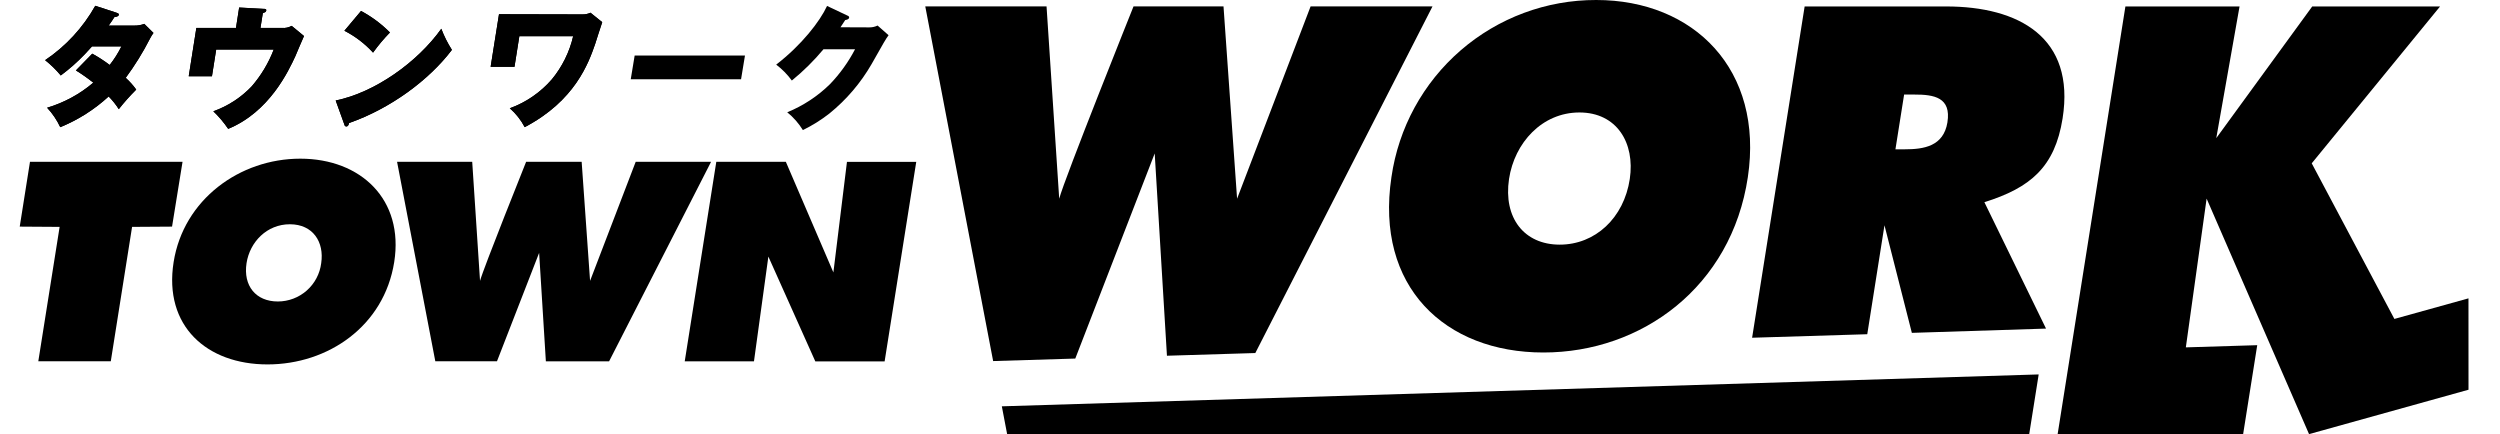 <svg width="167" height="29" viewBox="0 0 167 29" fill="none" xmlns="http://www.w3.org/2000/svg">
<g clip-path="url(#clip0_1618_53961)">
<path d="M2.003 10.808H12.194L11.493 15.138L8.823 15.156L7.401 24.132H2.559L3.983 15.156L1.318 15.138L2.003 10.808Z" fill="black"/>
<path d="M19.367 14.981C20.903 14.981 21.669 16.162 21.457 17.578C21.369 18.285 21.026 18.935 20.492 19.407C19.959 19.878 19.271 20.139 18.559 20.139C17.093 20.139 16.236 19.094 16.469 17.578C16.688 16.162 17.828 14.978 19.367 14.981ZM20.059 10.599C16.014 10.599 12.259 13.327 11.598 17.508C10.921 21.783 13.819 24.343 17.869 24.343C21.92 24.343 25.656 21.783 26.333 17.508C26.994 13.327 24.104 10.599 20.059 10.599Z" fill="black"/>
<path d="M31.544 10.81L32.066 18.762C32.283 17.949 35.144 10.81 35.144 10.81H38.855L39.417 18.762L42.464 10.81H47.499L40.687 24.137H36.464L36.014 16.891L33.198 24.134H29.079L26.524 10.808L31.544 10.81Z" fill="black"/>
<path d="M47.849 10.81H52.495L55.67 18.198L56.577 10.813H61.205L59.093 24.14H54.463L51.327 17.139L50.365 24.137H45.74L47.849 10.81Z" fill="black"/>
<path d="M6.163 3.585C6.569 3.808 6.958 4.061 7.328 4.34C7.632 3.955 7.894 3.539 8.112 3.099H6.147C6.074 3.178 5.886 3.389 5.666 3.622C5.172 4.14 4.635 4.615 4.059 5.041C3.747 4.665 3.397 4.323 3.014 4.019C4.399 3.087 5.547 1.843 6.364 0.387L7.798 0.855C7.869 0.881 7.95 0.907 7.937 0.985C7.919 1.111 7.738 1.126 7.642 1.142C7.495 1.364 7.417 1.497 7.258 1.709H8.982C9.206 1.713 9.429 1.674 9.638 1.594L10.252 2.2C10.161 2.322 10.082 2.451 10.014 2.587C9.547 3.501 9.006 4.375 8.397 5.2C8.659 5.435 8.895 5.698 9.1 5.984C8.686 6.396 8.297 6.832 7.934 7.291C7.74 6.985 7.513 6.701 7.258 6.444C6.311 7.314 5.216 8.009 4.025 8.495C3.802 8.019 3.506 7.581 3.147 7.197C4.281 6.859 5.332 6.288 6.233 5.522C5.862 5.226 5.474 4.953 5.07 4.704L6.163 3.585Z" fill="black"/>
<path d="M18.826 1.866C19.054 1.887 19.283 1.838 19.484 1.727L20.307 2.407C20.208 2.616 19.811 3.559 19.73 3.752C19.27 4.74 18.005 7.471 15.243 8.608C14.954 8.183 14.621 7.789 14.25 7.434C15.223 7.088 16.1 6.518 16.811 5.77C17.442 5.042 17.94 4.21 18.285 3.311H14.441L14.159 5.093H12.607L13.116 1.866H15.763L15.975 0.502L17.6 0.591C17.702 0.591 17.801 0.591 17.786 0.703C17.77 0.815 17.671 0.828 17.556 0.881L17.399 1.866H18.826Z" fill="black"/>
<path d="M22.424 6.713C25.016 6.19 27.88 4.168 29.479 1.921C29.666 2.414 29.904 2.887 30.187 3.332C28.643 5.367 26.074 7.251 23.32 8.218C23.297 8.315 23.257 8.448 23.132 8.448C23.046 8.448 23.014 8.378 22.999 8.307L22.424 6.713ZM24.117 0.732C24.828 1.113 25.479 1.597 26.048 2.169C25.638 2.588 25.261 3.038 24.919 3.515C24.374 2.917 23.726 2.423 23.006 2.054L24.117 0.732Z" fill="black"/>
<path d="M38.923 0.962C39.103 0.964 39.282 0.926 39.445 0.849L40.229 1.482C40.143 1.72 39.822 2.733 39.754 2.945C39.312 4.215 38.413 6.731 35.05 8.493C34.799 8.015 34.462 7.588 34.055 7.233C35.143 6.837 36.111 6.17 36.869 5.294C37.556 4.458 38.042 3.474 38.288 2.42H34.692L34.368 4.463H32.774L33.333 0.949L38.923 0.962Z" fill="black"/>
<path d="M49.764 3.711L49.503 5.294H42.134L42.395 3.711H49.764Z" fill="black"/>
<path d="M58.071 1.829C58.262 1.832 58.451 1.79 58.623 1.706L59.357 2.352C59.153 2.631 59.059 2.801 58.223 4.28C57.495 5.543 56.541 6.661 55.409 7.578C54.858 8.011 54.262 8.383 53.632 8.689C53.353 8.236 53 7.834 52.587 7.5C53.652 7.065 54.622 6.427 55.443 5.621C56.109 4.928 56.673 4.143 57.118 3.29H55.009C54.373 4.053 53.665 4.753 52.895 5.38C52.6 4.977 52.248 4.619 51.85 4.317C53.545 3.01 54.774 1.427 55.247 0.397L56.618 1.045C56.666 1.064 56.733 1.1 56.723 1.179C56.702 1.301 56.532 1.328 56.462 1.338C56.302 1.584 56.232 1.68 56.145 1.821L58.071 1.829Z" fill="black"/>
<path d="M6.163 3.585C6.569 3.808 6.958 4.061 7.328 4.34C7.632 3.955 7.894 3.539 8.112 3.099H6.147C6.074 3.178 5.886 3.389 5.666 3.622C5.172 4.14 4.635 4.615 4.059 5.041C3.747 4.665 3.397 4.323 3.014 4.019C4.399 3.087 5.547 1.843 6.364 0.387L7.798 0.855C7.869 0.881 7.95 0.907 7.937 0.985C7.919 1.111 7.738 1.126 7.642 1.142C7.495 1.364 7.417 1.497 7.258 1.709H8.982C9.206 1.713 9.429 1.674 9.638 1.594L10.252 2.2C10.161 2.322 10.082 2.451 10.014 2.587C9.547 3.501 9.006 4.375 8.397 5.2C8.659 5.435 8.895 5.698 9.1 5.984C8.686 6.396 8.297 6.832 7.934 7.291C7.74 6.985 7.513 6.701 7.258 6.444C6.311 7.314 5.216 8.009 4.025 8.495C3.802 8.019 3.506 7.581 3.147 7.197C4.281 6.859 5.332 6.288 6.233 5.522C5.862 5.226 5.474 4.953 5.07 4.704L6.163 3.585Z" fill="black"/>
<path d="M18.826 1.866C19.054 1.887 19.283 1.838 19.484 1.727L20.307 2.407C20.208 2.616 19.811 3.559 19.73 3.752C19.27 4.74 18.005 7.471 15.243 8.608C14.954 8.183 14.621 7.789 14.25 7.434C15.223 7.088 16.1 6.518 16.811 5.77C17.442 5.042 17.94 4.21 18.285 3.311H14.441L14.159 5.093H12.607L13.116 1.866H15.763L15.975 0.502L17.6 0.591C17.702 0.591 17.801 0.591 17.786 0.703C17.77 0.815 17.671 0.828 17.556 0.881L17.399 1.866H18.826Z" fill="black"/>
<path d="M22.424 6.713C25.016 6.19 27.88 4.168 29.479 1.921C29.666 2.414 29.904 2.887 30.187 3.332C28.643 5.367 26.074 7.251 23.32 8.218C23.297 8.315 23.257 8.448 23.132 8.448C23.046 8.448 23.014 8.378 22.999 8.307L22.424 6.713ZM24.117 0.732C24.828 1.113 25.479 1.597 26.048 2.169C25.638 2.588 25.261 3.038 24.919 3.515C24.374 2.917 23.726 2.423 23.006 2.054L24.117 0.732Z" fill="black"/>
<path d="M38.923 0.962C39.103 0.964 39.282 0.926 39.445 0.849L40.229 1.482C40.143 1.72 39.822 2.733 39.754 2.945C39.312 4.215 38.413 6.731 35.05 8.493C34.799 8.015 34.462 7.588 34.055 7.233C35.143 6.837 36.111 6.17 36.869 5.294C37.556 4.458 38.042 3.474 38.288 2.42H34.692L34.368 4.463H32.774L33.333 0.949L38.923 0.962Z" fill="black"/>
<path d="M77.134 10.249L77.952 23.763L83.855 23.583L95.692 0.426H87.549L82.637 13.274L81.73 0.426H75.72C75.72 0.426 71.095 11.963 70.755 13.274L69.909 0.426H61.808L66.342 24.119L71.829 23.952L77.134 10.249Z" fill="black"/>
<path d="M103.1 23.547C109.667 23.547 115.661 19.159 116.756 11.835C117.83 4.659 113.158 0 106.625 0C103.302 -0.006 100.089 1.187 97.576 3.361C95.063 5.535 93.42 8.543 92.948 11.832C91.848 19.157 96.531 23.547 103.1 23.547ZM100.803 11.955C101.169 9.533 103.014 7.513 105.506 7.513C107.999 7.513 109.23 9.54 108.87 11.955C108.478 14.568 106.554 16.345 104.184 16.342C101.814 16.34 100.416 14.558 100.803 11.955Z" fill="black"/>
<path d="M137.781 7.913C138.64 2.488 134.846 0.431 129.999 0.431H120.55L117.041 22.561L124.733 22.326L125.883 15.049L127.712 22.235L136.675 21.95L132.557 13.507C135.63 12.543 137.263 11.166 137.781 7.913ZM130.088 8.174C129.826 9.77 128.52 9.974 127.234 9.974H126.615L127.195 6.316H127.869C129.21 6.311 130.349 6.512 130.088 8.169V8.174Z" fill="black"/>
<path d="M159.945 21.305L154.423 10.91L162.994 0.434L154.457 0.431L148.047 9.227L149.602 0.431H141.977L137.451 28.995H149.842L150.783 23.058L146.014 23.204L147.402 13.267L154.243 28.997V29L164.896 26.034L164.894 19.93L159.945 21.305Z" fill="black"/>
<path d="M67.275 28.992L135.552 28.995L136.184 25.012L66.922 27.142L67.275 28.992Z" fill="black"/>
</g>
<defs>
<clipPath id="clip0_1618_53961">
<rect width="166.09" height="29" fill="white"/>
</clipPath>
</defs>
</svg>
